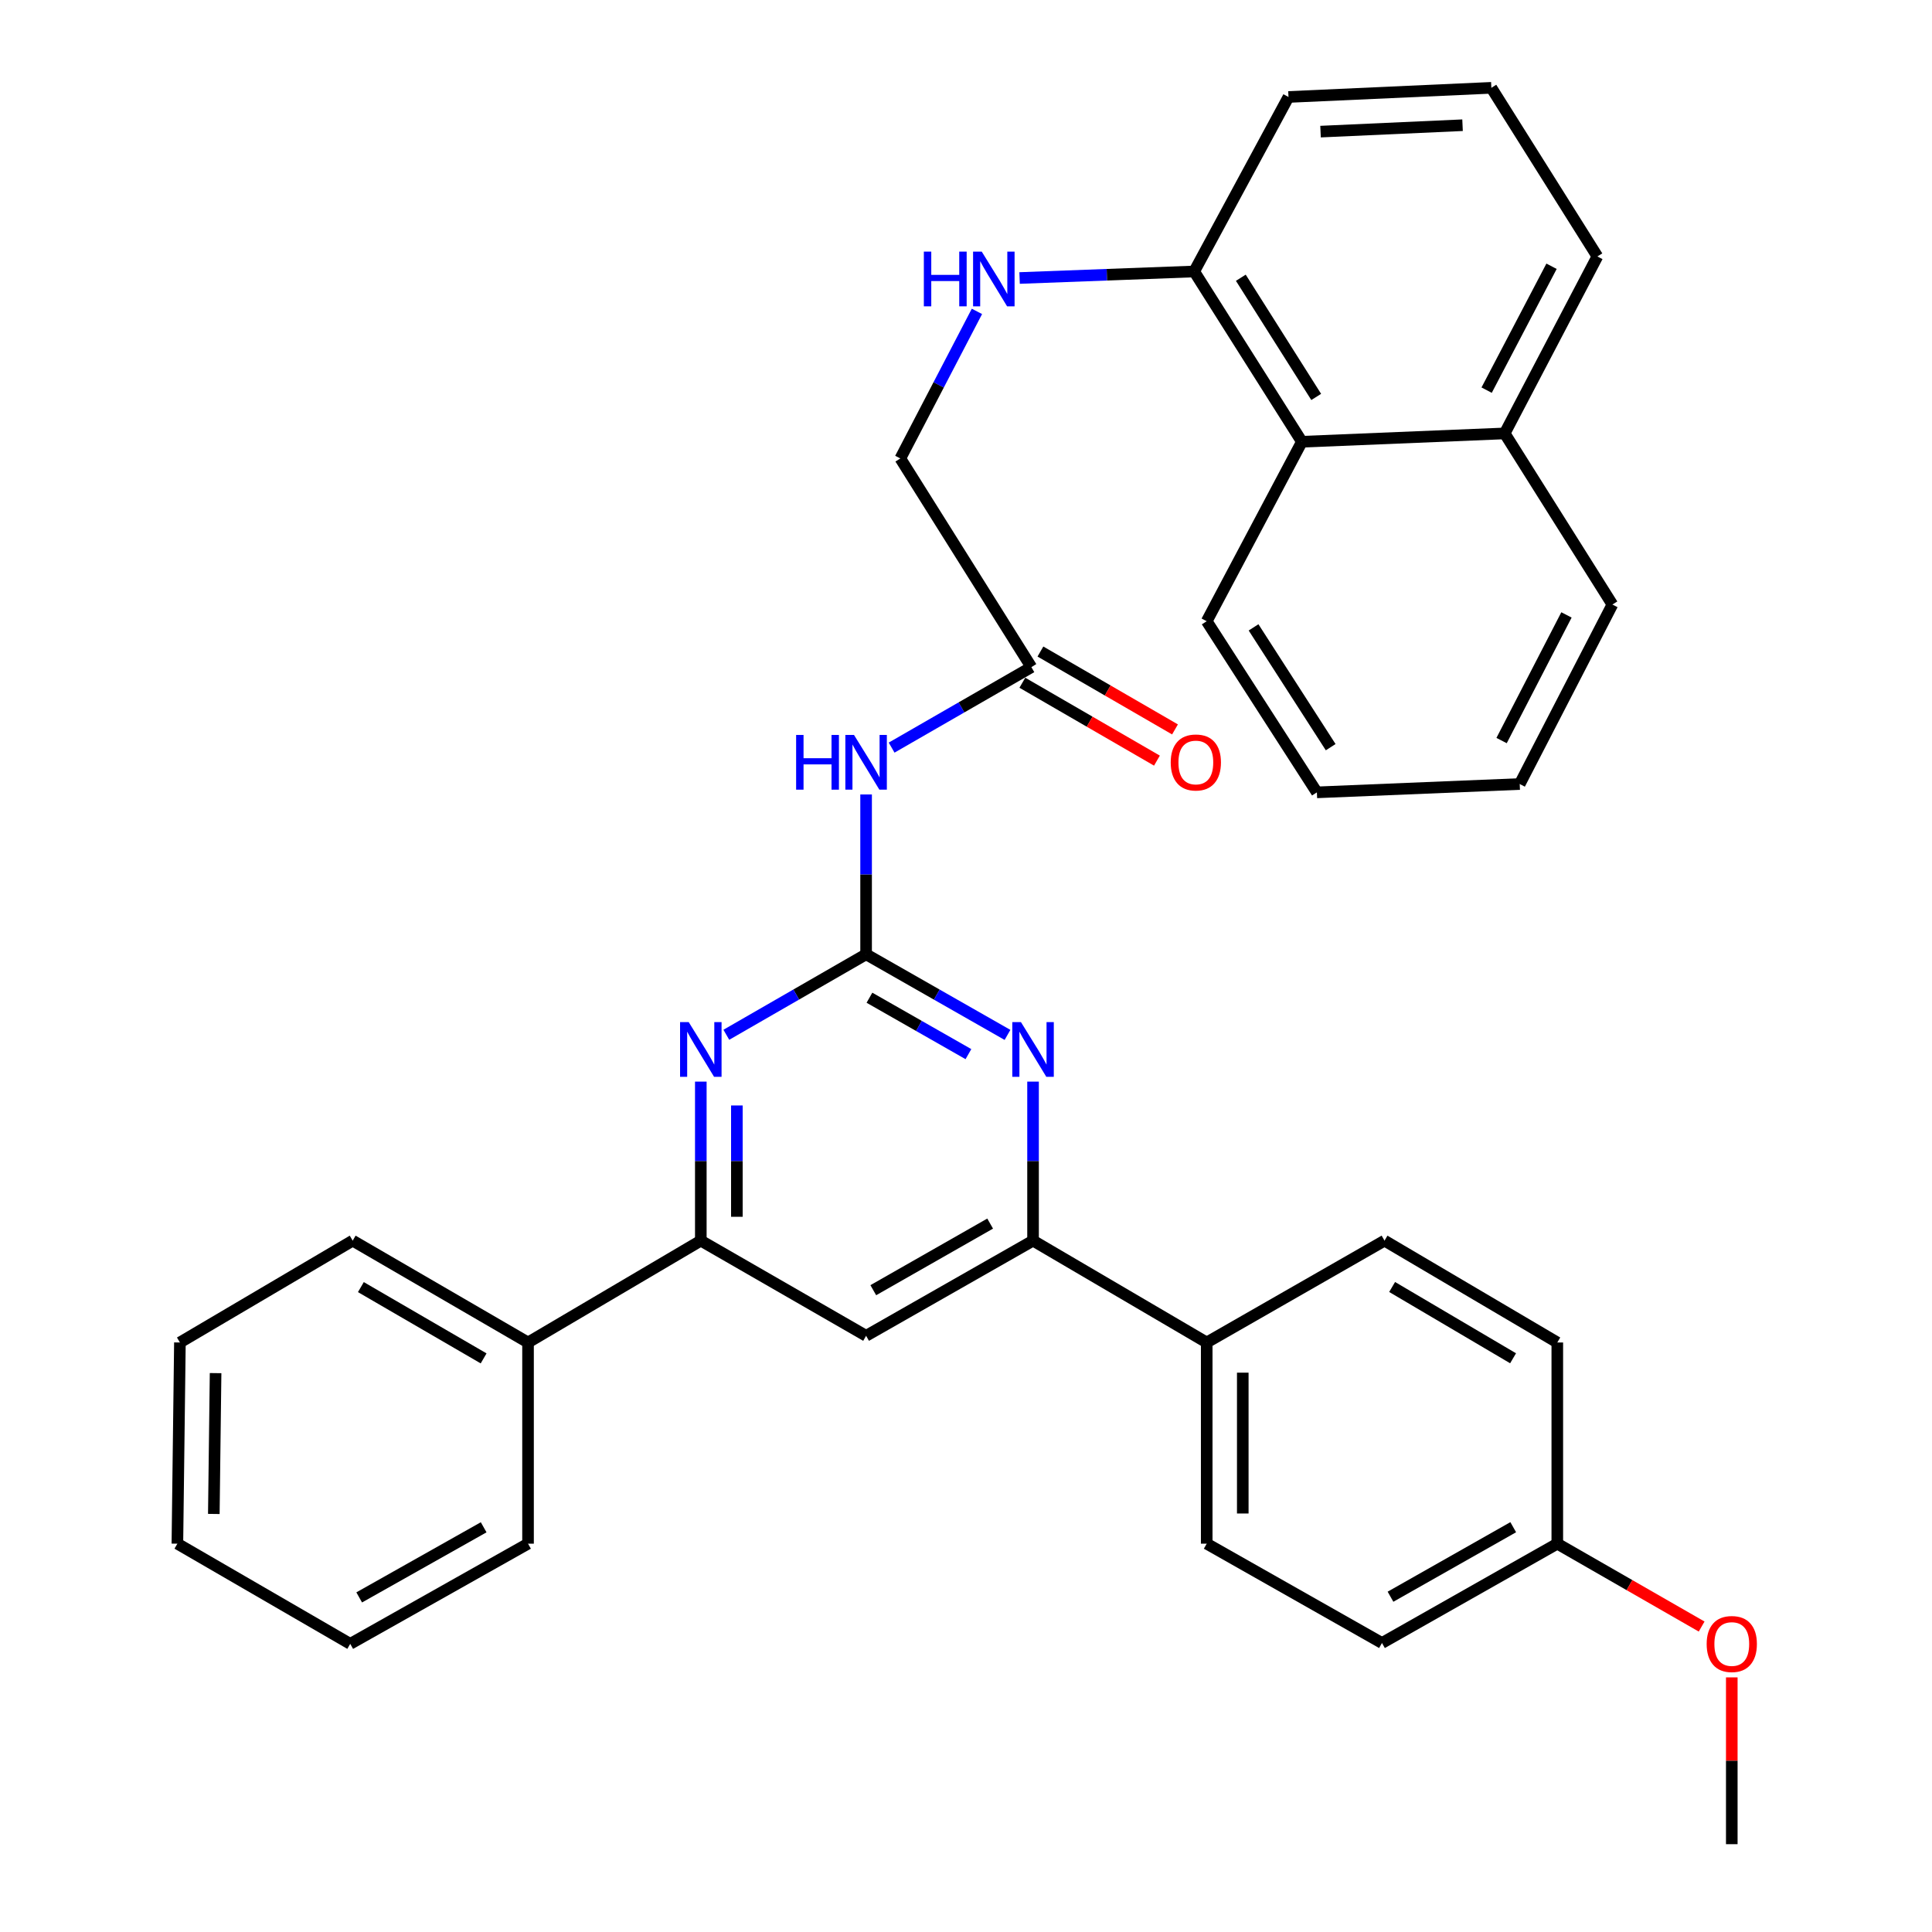 <?xml version='1.0' encoding='iso-8859-1'?>
<svg version='1.1' baseProfile='full'
              xmlns='http://www.w3.org/2000/svg'
                      xmlns:rdkit='http://www.rdkit.org/xml'
                      xmlns:xlink='http://www.w3.org/1999/xlink'
                  xml:space='preserve'
width='1000px' height='1000px' viewBox='0 0 1000 1000'>
<!-- END OF HEADER -->
<rect style='opacity:1.0;fill:#FFFFFF;stroke:none' width='1000' height='1000' x='0' y='0'> </rect>
<path class='bond-0' d='M 448.292,493.945 L 484.885,514.806' style='fill:none;fill-rule:evenodd;stroke:#000000;stroke-width:6px;stroke-linecap:butt;stroke-linejoin:miter;stroke-opacity:1' />
<path class='bond-0' d='M 484.885,514.806 L 521.479,535.666' style='fill:none;fill-rule:evenodd;stroke:#0000FF;stroke-width:6px;stroke-linecap:butt;stroke-linejoin:miter;stroke-opacity:1' />
<path class='bond-0' d='M 450.027,516.417 L 475.642,531.02' style='fill:none;fill-rule:evenodd;stroke:#000000;stroke-width:6px;stroke-linecap:butt;stroke-linejoin:miter;stroke-opacity:1' />
<path class='bond-0' d='M 475.642,531.02 L 501.257,545.622' style='fill:none;fill-rule:evenodd;stroke:#0000FF;stroke-width:6px;stroke-linecap:butt;stroke-linejoin:miter;stroke-opacity:1' />
<path class='bond-1' d='M 448.292,493.945 L 412.12,514.773' style='fill:none;fill-rule:evenodd;stroke:#000000;stroke-width:6px;stroke-linecap:butt;stroke-linejoin:miter;stroke-opacity:1' />
<path class='bond-1' d='M 412.12,514.773 L 375.948,535.601' style='fill:none;fill-rule:evenodd;stroke:#0000FF;stroke-width:6px;stroke-linecap:butt;stroke-linejoin:miter;stroke-opacity:1' />
<path class='bond-2' d='M 448.292,493.945 L 448.292,452.58' style='fill:none;fill-rule:evenodd;stroke:#000000;stroke-width:6px;stroke-linecap:butt;stroke-linejoin:miter;stroke-opacity:1' />
<path class='bond-2' d='M 448.292,452.58 L 448.292,411.215' style='fill:none;fill-rule:evenodd;stroke:#0000FF;stroke-width:6px;stroke-linecap:butt;stroke-linejoin:miter;stroke-opacity:1' />
<path class='bond-3' d='M 534.705,559.84 L 534.705,600.998' style='fill:none;fill-rule:evenodd;stroke:#0000FF;stroke-width:6px;stroke-linecap:butt;stroke-linejoin:miter;stroke-opacity:1' />
<path class='bond-3' d='M 534.705,600.998 L 534.705,642.156' style='fill:none;fill-rule:evenodd;stroke:#000000;stroke-width:6px;stroke-linecap:butt;stroke-linejoin:miter;stroke-opacity:1' />
<path class='bond-4' d='M 362.74,559.84 L 362.74,600.998' style='fill:none;fill-rule:evenodd;stroke:#0000FF;stroke-width:6px;stroke-linecap:butt;stroke-linejoin:miter;stroke-opacity:1' />
<path class='bond-4' d='M 362.74,600.998 L 362.74,642.156' style='fill:none;fill-rule:evenodd;stroke:#000000;stroke-width:6px;stroke-linecap:butt;stroke-linejoin:miter;stroke-opacity:1' />
<path class='bond-4' d='M 381.403,572.188 L 381.403,600.998' style='fill:none;fill-rule:evenodd;stroke:#0000FF;stroke-width:6px;stroke-linecap:butt;stroke-linejoin:miter;stroke-opacity:1' />
<path class='bond-4' d='M 381.403,600.998 L 381.403,629.808' style='fill:none;fill-rule:evenodd;stroke:#000000;stroke-width:6px;stroke-linecap:butt;stroke-linejoin:miter;stroke-opacity:1' />
<path class='bond-6' d='M 461.5,386.965 L 497.672,366.137' style='fill:none;fill-rule:evenodd;stroke:#0000FF;stroke-width:6px;stroke-linecap:butt;stroke-linejoin:miter;stroke-opacity:1' />
<path class='bond-6' d='M 497.672,366.137 L 533.845,345.309' style='fill:none;fill-rule:evenodd;stroke:#000000;stroke-width:6px;stroke-linecap:butt;stroke-linejoin:miter;stroke-opacity:1' />
<path class='bond-8' d='M 534.705,642.156 L 624.592,694.87' style='fill:none;fill-rule:evenodd;stroke:#000000;stroke-width:6px;stroke-linecap:butt;stroke-linejoin:miter;stroke-opacity:1' />
<path class='bond-34' d='M 534.705,642.156 L 448.292,691.407' style='fill:none;fill-rule:evenodd;stroke:#000000;stroke-width:6px;stroke-linecap:butt;stroke-linejoin:miter;stroke-opacity:1' />
<path class='bond-34' d='M 512.502,633.328 L 452.012,667.805' style='fill:none;fill-rule:evenodd;stroke:#000000;stroke-width:6px;stroke-linecap:butt;stroke-linejoin:miter;stroke-opacity:1' />
<path class='bond-5' d='M 362.74,642.156 L 448.292,691.407' style='fill:none;fill-rule:evenodd;stroke:#000000;stroke-width:6px;stroke-linecap:butt;stroke-linejoin:miter;stroke-opacity:1' />
<path class='bond-11' d='M 362.74,642.156 L 273.309,694.87' style='fill:none;fill-rule:evenodd;stroke:#000000;stroke-width:6px;stroke-linecap:butt;stroke-linejoin:miter;stroke-opacity:1' />
<path class='bond-12' d='M 529.17,353.385 L 564,373.543' style='fill:none;fill-rule:evenodd;stroke:#000000;stroke-width:6px;stroke-linecap:butt;stroke-linejoin:miter;stroke-opacity:1' />
<path class='bond-12' d='M 564,373.543 L 598.829,393.7' style='fill:none;fill-rule:evenodd;stroke:#FF0000;stroke-width:6px;stroke-linecap:butt;stroke-linejoin:miter;stroke-opacity:1' />
<path class='bond-12' d='M 538.519,337.232 L 573.348,357.389' style='fill:none;fill-rule:evenodd;stroke:#000000;stroke-width:6px;stroke-linecap:butt;stroke-linejoin:miter;stroke-opacity:1' />
<path class='bond-12' d='M 573.348,357.389 L 608.178,377.547' style='fill:none;fill-rule:evenodd;stroke:#FF0000;stroke-width:6px;stroke-linecap:butt;stroke-linejoin:miter;stroke-opacity:1' />
<path class='bond-13' d='M 533.845,345.309 L 466.012,237.297' style='fill:none;fill-rule:evenodd;stroke:#000000;stroke-width:6px;stroke-linecap:butt;stroke-linejoin:miter;stroke-opacity:1' />
<path class='bond-7' d='M 505.664,161.172 L 485.838,199.235' style='fill:none;fill-rule:evenodd;stroke:#0000FF;stroke-width:6px;stroke-linecap:butt;stroke-linejoin:miter;stroke-opacity:1' />
<path class='bond-7' d='M 485.838,199.235 L 466.012,237.297' style='fill:none;fill-rule:evenodd;stroke:#000000;stroke-width:6px;stroke-linecap:butt;stroke-linejoin:miter;stroke-opacity:1' />
<path class='bond-10' d='M 527.738,143.895 L 572.925,142.205' style='fill:none;fill-rule:evenodd;stroke:#0000FF;stroke-width:6px;stroke-linecap:butt;stroke-linejoin:miter;stroke-opacity:1' />
<path class='bond-10' d='M 572.925,142.205 L 618.112,140.515' style='fill:none;fill-rule:evenodd;stroke:#000000;stroke-width:6px;stroke-linecap:butt;stroke-linejoin:miter;stroke-opacity:1' />
<path class='bond-14' d='M 624.592,694.87 L 624.592,799.004' style='fill:none;fill-rule:evenodd;stroke:#000000;stroke-width:6px;stroke-linecap:butt;stroke-linejoin:miter;stroke-opacity:1' />
<path class='bond-14' d='M 643.256,710.49 L 643.256,783.384' style='fill:none;fill-rule:evenodd;stroke:#000000;stroke-width:6px;stroke-linecap:butt;stroke-linejoin:miter;stroke-opacity:1' />
<path class='bond-15' d='M 624.592,694.87 L 716.625,642.156' style='fill:none;fill-rule:evenodd;stroke:#000000;stroke-width:6px;stroke-linecap:butt;stroke-linejoin:miter;stroke-opacity:1' />
<path class='bond-9' d='M 673.854,228.65 L 618.112,140.515' style='fill:none;fill-rule:evenodd;stroke:#000000;stroke-width:6px;stroke-linecap:butt;stroke-linejoin:miter;stroke-opacity:1' />
<path class='bond-9' d='M 681.266,205.453 L 642.247,143.759' style='fill:none;fill-rule:evenodd;stroke:#000000;stroke-width:6px;stroke-linecap:butt;stroke-linejoin:miter;stroke-opacity:1' />
<path class='bond-16' d='M 673.854,228.65 L 778.817,224.336' style='fill:none;fill-rule:evenodd;stroke:#000000;stroke-width:6px;stroke-linecap:butt;stroke-linejoin:miter;stroke-opacity:1' />
<path class='bond-23' d='M 673.854,228.65 L 624.592,321.543' style='fill:none;fill-rule:evenodd;stroke:#000000;stroke-width:6px;stroke-linecap:butt;stroke-linejoin:miter;stroke-opacity:1' />
<path class='bond-22' d='M 618.112,140.515 L 666.917,50.193' style='fill:none;fill-rule:evenodd;stroke:#000000;stroke-width:6px;stroke-linecap:butt;stroke-linejoin:miter;stroke-opacity:1' />
<path class='bond-25' d='M 273.309,694.87 L 182.551,642.156' style='fill:none;fill-rule:evenodd;stroke:#000000;stroke-width:6px;stroke-linecap:butt;stroke-linejoin:miter;stroke-opacity:1' />
<path class='bond-25' d='M 250.321,703.102 L 186.791,666.202' style='fill:none;fill-rule:evenodd;stroke:#000000;stroke-width:6px;stroke-linecap:butt;stroke-linejoin:miter;stroke-opacity:1' />
<path class='bond-26' d='M 273.309,694.87 L 273.309,799.004' style='fill:none;fill-rule:evenodd;stroke:#000000;stroke-width:6px;stroke-linecap:butt;stroke-linejoin:miter;stroke-opacity:1' />
<path class='bond-19' d='M 624.592,799.004 L 715.308,850.412' style='fill:none;fill-rule:evenodd;stroke:#000000;stroke-width:6px;stroke-linecap:butt;stroke-linejoin:miter;stroke-opacity:1' />
<path class='bond-18' d='M 716.625,642.156 L 806.056,694.87' style='fill:none;fill-rule:evenodd;stroke:#000000;stroke-width:6px;stroke-linecap:butt;stroke-linejoin:miter;stroke-opacity:1' />
<path class='bond-18' d='M 720.562,666.141 L 783.164,703.042' style='fill:none;fill-rule:evenodd;stroke:#000000;stroke-width:6px;stroke-linecap:butt;stroke-linejoin:miter;stroke-opacity:1' />
<path class='bond-27' d='M 778.817,224.336 L 834.58,312.906' style='fill:none;fill-rule:evenodd;stroke:#000000;stroke-width:6px;stroke-linecap:butt;stroke-linejoin:miter;stroke-opacity:1' />
<path class='bond-37' d='M 778.817,224.336 L 826.803,132.739' style='fill:none;fill-rule:evenodd;stroke:#000000;stroke-width:6px;stroke-linecap:butt;stroke-linejoin:miter;stroke-opacity:1' />
<path class='bond-37' d='M 769.482,201.936 L 803.073,137.817' style='fill:none;fill-rule:evenodd;stroke:#000000;stroke-width:6px;stroke-linecap:butt;stroke-linejoin:miter;stroke-opacity:1' />
<path class='bond-17' d='M 806.056,799.004 L 806.056,694.87' style='fill:none;fill-rule:evenodd;stroke:#000000;stroke-width:6px;stroke-linecap:butt;stroke-linejoin:miter;stroke-opacity:1' />
<path class='bond-20' d='M 806.056,799.004 L 843.41,820.451' style='fill:none;fill-rule:evenodd;stroke:#000000;stroke-width:6px;stroke-linecap:butt;stroke-linejoin:miter;stroke-opacity:1' />
<path class='bond-20' d='M 843.41,820.451 L 880.764,841.899' style='fill:none;fill-rule:evenodd;stroke:#FF0000;stroke-width:6px;stroke-linecap:butt;stroke-linejoin:miter;stroke-opacity:1' />
<path class='bond-35' d='M 806.056,799.004 L 715.308,850.412' style='fill:none;fill-rule:evenodd;stroke:#000000;stroke-width:6px;stroke-linecap:butt;stroke-linejoin:miter;stroke-opacity:1' />
<path class='bond-35' d='M 783.244,790.476 L 719.721,826.462' style='fill:none;fill-rule:evenodd;stroke:#000000;stroke-width:6px;stroke-linecap:butt;stroke-linejoin:miter;stroke-opacity:1' />
<path class='bond-28' d='M 896.367,868.21 L 896.367,911.378' style='fill:none;fill-rule:evenodd;stroke:#FF0000;stroke-width:6px;stroke-linecap:butt;stroke-linejoin:miter;stroke-opacity:1' />
<path class='bond-28' d='M 896.367,911.378 L 896.367,954.545' style='fill:none;fill-rule:evenodd;stroke:#000000;stroke-width:6px;stroke-linecap:butt;stroke-linejoin:miter;stroke-opacity:1' />
<path class='bond-21' d='M 771.922,45.455 L 666.917,50.193' style='fill:none;fill-rule:evenodd;stroke:#000000;stroke-width:6px;stroke-linecap:butt;stroke-linejoin:miter;stroke-opacity:1' />
<path class='bond-21' d='M 757.012,64.81 L 683.509,68.127' style='fill:none;fill-rule:evenodd;stroke:#000000;stroke-width:6px;stroke-linecap:butt;stroke-linejoin:miter;stroke-opacity:1' />
<path class='bond-24' d='M 771.922,45.455 L 826.803,132.739' style='fill:none;fill-rule:evenodd;stroke:#000000;stroke-width:6px;stroke-linecap:butt;stroke-linejoin:miter;stroke-opacity:1' />
<path class='bond-29' d='M 624.592,321.543 L 681.62,410.124' style='fill:none;fill-rule:evenodd;stroke:#000000;stroke-width:6px;stroke-linecap:butt;stroke-linejoin:miter;stroke-opacity:1' />
<path class='bond-29' d='M 648.839,324.727 L 688.759,386.734' style='fill:none;fill-rule:evenodd;stroke:#000000;stroke-width:6px;stroke-linecap:butt;stroke-linejoin:miter;stroke-opacity:1' />
<path class='bond-31' d='M 182.551,642.156 L 93.121,694.87' style='fill:none;fill-rule:evenodd;stroke:#000000;stroke-width:6px;stroke-linecap:butt;stroke-linejoin:miter;stroke-opacity:1' />
<path class='bond-30' d='M 273.309,799.004 L 181.276,850.858' style='fill:none;fill-rule:evenodd;stroke:#000000;stroke-width:6px;stroke-linecap:butt;stroke-linejoin:miter;stroke-opacity:1' />
<path class='bond-30' d='M 250.342,790.521 L 185.919,826.819' style='fill:none;fill-rule:evenodd;stroke:#000000;stroke-width:6px;stroke-linecap:butt;stroke-linejoin:miter;stroke-opacity:1' />
<path class='bond-38' d='M 834.58,312.906 L 786.604,405.81' style='fill:none;fill-rule:evenodd;stroke:#000000;stroke-width:6px;stroke-linecap:butt;stroke-linejoin:miter;stroke-opacity:1' />
<path class='bond-38' d='M 810.801,318.278 L 777.217,383.311' style='fill:none;fill-rule:evenodd;stroke:#000000;stroke-width:6px;stroke-linecap:butt;stroke-linejoin:miter;stroke-opacity:1' />
<path class='bond-32' d='M 681.62,410.124 L 786.604,405.81' style='fill:none;fill-rule:evenodd;stroke:#000000;stroke-width:6px;stroke-linecap:butt;stroke-linejoin:miter;stroke-opacity:1' />
<path class='bond-33' d='M 181.276,850.858 L 91.814,799.004' style='fill:none;fill-rule:evenodd;stroke:#000000;stroke-width:6px;stroke-linecap:butt;stroke-linejoin:miter;stroke-opacity:1' />
<path class='bond-36' d='M 93.121,694.87 L 91.814,799.004' style='fill:none;fill-rule:evenodd;stroke:#000000;stroke-width:6px;stroke-linecap:butt;stroke-linejoin:miter;stroke-opacity:1' />
<path class='bond-36' d='M 111.587,710.725 L 110.673,783.618' style='fill:none;fill-rule:evenodd;stroke:#000000;stroke-width:6px;stroke-linecap:butt;stroke-linejoin:miter;stroke-opacity:1' />
<path  class='atom-1' d='M 528.445 529.047
L 537.725 544.047
Q 538.645 545.527, 540.125 548.207
Q 541.605 550.887, 541.685 551.047
L 541.685 529.047
L 545.445 529.047
L 545.445 557.367
L 541.565 557.367
L 531.605 540.967
Q 530.445 539.047, 529.205 536.847
Q 528.005 534.647, 527.645 533.967
L 527.645 557.367
L 523.965 557.367
L 523.965 529.047
L 528.445 529.047
' fill='#0000FF'/>
<path  class='atom-2' d='M 356.48 529.047
L 365.76 544.047
Q 366.68 545.527, 368.16 548.207
Q 369.64 550.887, 369.72 551.047
L 369.72 529.047
L 373.48 529.047
L 373.48 557.367
L 369.6 557.367
L 359.64 540.967
Q 358.48 539.047, 357.24 536.847
Q 356.04 534.647, 355.68 533.967
L 355.68 557.367
L 352 557.367
L 352 529.047
L 356.48 529.047
' fill='#0000FF'/>
<path  class='atom-3' d='M 412.072 380.411
L 415.912 380.411
L 415.912 392.451
L 430.392 392.451
L 430.392 380.411
L 434.232 380.411
L 434.232 408.731
L 430.392 408.731
L 430.392 395.651
L 415.912 395.651
L 415.912 408.731
L 412.072 408.731
L 412.072 380.411
' fill='#0000FF'/>
<path  class='atom-3' d='M 442.032 380.411
L 451.312 395.411
Q 452.232 396.891, 453.712 399.571
Q 455.192 402.251, 455.272 402.411
L 455.272 380.411
L 459.032 380.411
L 459.032 408.731
L 455.152 408.731
L 445.192 392.331
Q 444.032 390.411, 442.792 388.211
Q 441.592 386.011, 441.232 385.331
L 441.232 408.731
L 437.552 408.731
L 437.552 380.411
L 442.032 380.411
' fill='#0000FF'/>
<path  class='atom-8' d='M 478.183 130.233
L 482.023 130.233
L 482.023 142.273
L 496.503 142.273
L 496.503 130.233
L 500.343 130.233
L 500.343 158.553
L 496.503 158.553
L 496.503 145.473
L 482.023 145.473
L 482.023 158.553
L 478.183 158.553
L 478.183 130.233
' fill='#0000FF'/>
<path  class='atom-8' d='M 508.143 130.233
L 517.423 145.233
Q 518.343 146.713, 519.823 149.393
Q 521.303 152.073, 521.383 152.233
L 521.383 130.233
L 525.143 130.233
L 525.143 158.553
L 521.263 158.553
L 511.303 142.153
Q 510.143 140.233, 508.903 138.033
Q 507.703 135.833, 507.343 135.153
L 507.343 158.553
L 503.663 158.553
L 503.663 130.233
L 508.143 130.233
' fill='#0000FF'/>
<path  class='atom-13' d='M 605.962 394.651
Q 605.962 387.851, 609.322 384.051
Q 612.682 380.251, 618.962 380.251
Q 625.242 380.251, 628.602 384.051
Q 631.962 387.851, 631.962 394.651
Q 631.962 401.531, 628.562 405.451
Q 625.162 409.331, 618.962 409.331
Q 612.722 409.331, 609.322 405.451
Q 605.962 401.571, 605.962 394.651
M 618.962 406.131
Q 623.282 406.131, 625.602 403.251
Q 627.962 400.331, 627.962 394.651
Q 627.962 389.091, 625.602 386.291
Q 623.282 383.451, 618.962 383.451
Q 614.642 383.451, 612.282 386.251
Q 609.962 389.051, 609.962 394.651
Q 609.962 400.371, 612.282 403.251
Q 614.642 406.131, 618.962 406.131
' fill='#FF0000'/>
<path  class='atom-21' d='M 883.367 850.938
Q 883.367 844.138, 886.727 840.338
Q 890.087 836.538, 896.367 836.538
Q 902.647 836.538, 906.007 840.338
Q 909.367 844.138, 909.367 850.938
Q 909.367 857.818, 905.967 861.738
Q 902.567 865.618, 896.367 865.618
Q 890.127 865.618, 886.727 861.738
Q 883.367 857.858, 883.367 850.938
M 896.367 862.418
Q 900.687 862.418, 903.007 859.538
Q 905.367 856.618, 905.367 850.938
Q 905.367 845.378, 903.007 842.578
Q 900.687 839.738, 896.367 839.738
Q 892.047 839.738, 889.687 842.538
Q 887.367 845.338, 887.367 850.938
Q 887.367 856.658, 889.687 859.538
Q 892.047 862.418, 896.367 862.418
' fill='#FF0000'/>
</svg>
